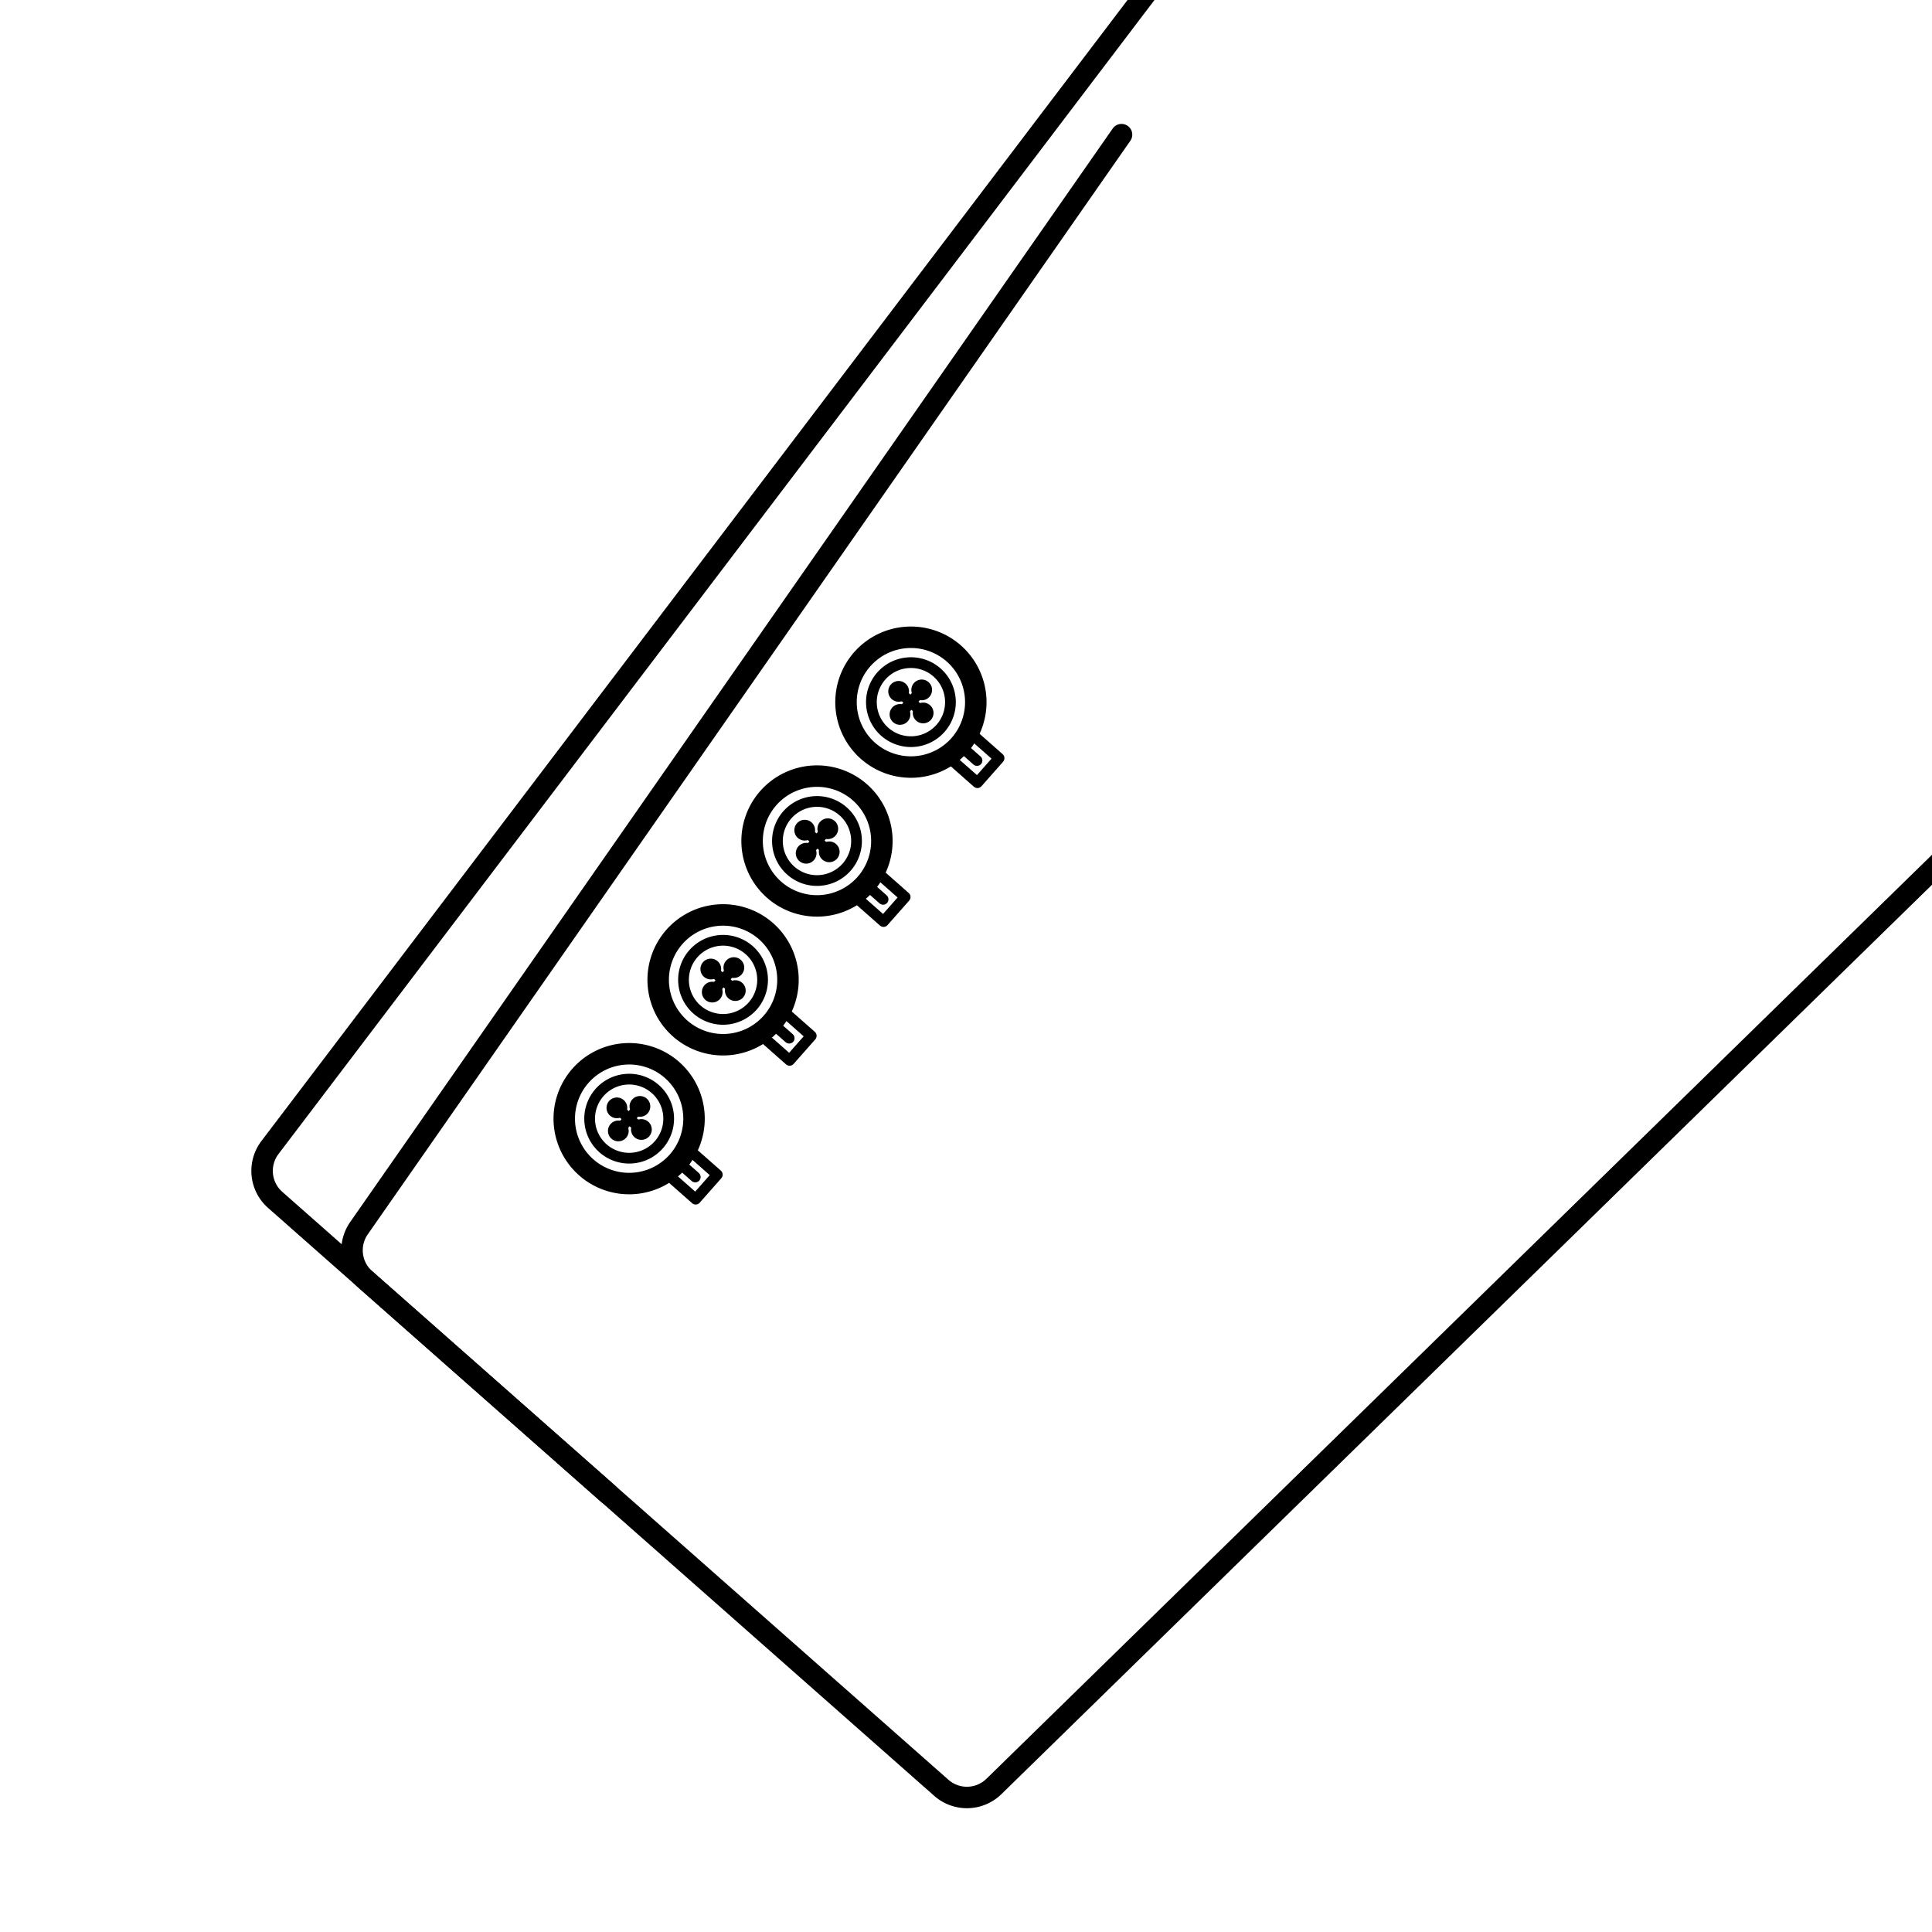 <svg xmlns="http://www.w3.org/2000/svg" xmlns:xlink="http://www.w3.org/1999/xlink" width="90" height="90" viewBox="0 0 90 90">
  <defs>
    <clipPath id="clip-path">
      <rect id="長方形_1108" data-name="長方形 1108" width="90" height="90" transform="translate(0 2.679)" fill="none"/>
    </clipPath>
    <clipPath id="clip-nami">
      <rect width="90" height="90"/>
    </clipPath>
  </defs>
  <g id="nami" clip-path="url(#clip-nami)">
    <g id="グループ_1170" data-name="グループ 1170" transform="translate(0 -2.679)">
      <g id="グループ_1169" data-name="グループ 1169" clip-path="url(#clip-path)">
        <path id="パス_1714" data-name="パス 1714" d="M96.258,37.081,46.3,85.9a1.8,1.8,0,0,1-2.449.062L12.819,58.574a1.8,1.8,0,0,1-.244-2.438L54.807.5" fill="none" stroke="#000" stroke-linecap="round" stroke-linejoin="round" stroke-width="1"/>
        <path id="パス_1715" data-name="パス 1715" d="M52.245,8.952,16.723,59.892a1.8,1.8,0,0,0,.285,2.38l11.329,10" fill="none" stroke="#000" stroke-linecap="round" stroke-linejoin="round" stroke-width="1"/>
        <path id="パス_1716" data-name="パス 1716" d="M31.575,56.791a3.023,3.023,0,1,1-.267-4.267A3.025,3.025,0,0,1,31.575,56.791Z" fill="none" stroke="#000" stroke-linecap="round" stroke-linejoin="round" stroke-width="1"/>
        <path id="パス_1717" data-name="パス 1717" d="M30.688,56.01a1.841,1.841,0,1,1-.162-2.6A1.84,1.84,0,0,1,30.688,56.01Z" fill="none" stroke="#000" stroke-linecap="round" stroke-linejoin="round" stroke-width="0.5"/>
        <path id="パス_1718" data-name="パス 1718" d="M29.986,54.374a.233.233,0,1,1-.021-.329A.235.235,0,0,1,29.986,54.374Z" fill="none" stroke="#000" stroke-linecap="round" stroke-linejoin="round" stroke-width="0.5"/>
        <line id="線_2648" data-name="線 2648" x1="1.008" y2="1.142" transform="translate(28.804 54.22)" fill="none" stroke="#000" stroke-linecap="round" stroke-linejoin="round" stroke-width="0.5"/>
        <path id="パス_1719" data-name="パス 1719" d="M28.979,55.516a.233.233,0,1,1-.021-.329A.234.234,0,0,1,28.979,55.516Z" fill="none" stroke="#000" stroke-linecap="round" stroke-linejoin="round" stroke-width="0.5"/>
        <path id="パス_1720" data-name="パス 1720" d="M29.725,55.47a.233.233,0,1,1,.329-.021A.234.234,0,0,1,29.725,55.47Z" fill="none" stroke="#000" stroke-linecap="round" stroke-linejoin="round" stroke-width="0.5"/>
        <line id="線_2649" data-name="線 2649" x1="1.142" y1="1.008" transform="translate(28.737 54.287)" fill="none" stroke="#000" stroke-linecap="round" stroke-linejoin="round" stroke-width="0.5"/>
        <path id="パス_1721" data-name="パス 1721" d="M28.583,54.462a.233.233,0,1,1,.329-.021A.234.234,0,0,1,28.583,54.462Z" fill="none" stroke="#000" stroke-linecap="round" stroke-linejoin="round" stroke-width="0.5"/>
        <rect id="長方形_1104" data-name="長方形 1104" width="1.523" height="1.782" transform="translate(31.071 57.362) rotate(-48.572)" fill="none" stroke="#000" stroke-linecap="round" stroke-linejoin="round" stroke-width="0.5"/>
        <line id="線_2650" data-name="線 2650" x2="0.813" y2="0.718" transform="translate(31.575 56.791)" fill="none" stroke="#000" stroke-linecap="round" stroke-linejoin="round" stroke-width="0.5"/>
        <path id="パス_1722" data-name="パス 1722" d="M35.95,50.324a3.023,3.023,0,1,1-.266-4.267A3.023,3.023,0,0,1,35.95,50.324Z" fill="none" stroke="#000" stroke-linecap="round" stroke-linejoin="round" stroke-width="1"/>
        <path id="パス_1723" data-name="パス 1723" d="M35.064,49.542a1.842,1.842,0,1,1-.163-2.6A1.843,1.843,0,0,1,35.064,49.542Z" fill="none" stroke="#000" stroke-linecap="round" stroke-linejoin="round" stroke-width="0.5"/>
        <path id="パス_1724" data-name="パス 1724" d="M34.361,47.907a.233.233,0,1,1-.021-.329A.233.233,0,0,1,34.361,47.907Z" fill="none" stroke="#000" stroke-linecap="round" stroke-linejoin="round" stroke-width="0.5"/>
        <line id="線_2651" data-name="線 2651" x1="1.008" y2="1.142" transform="translate(33.179 47.753)" fill="none" stroke="#000" stroke-linecap="round" stroke-linejoin="round" stroke-width="0.5"/>
        <path id="パス_1725" data-name="パス 1725" d="M33.354,49.049a.233.233,0,1,1-.021-.329A.235.235,0,0,1,33.354,49.049Z" fill="none" stroke="#000" stroke-linecap="round" stroke-linejoin="round" stroke-width="0.5"/>
        <path id="パス_1726" data-name="パス 1726" d="M34.1,49a.233.233,0,1,1,.329-.021A.235.235,0,0,1,34.1,49Z" fill="none" stroke="#000" stroke-linecap="round" stroke-linejoin="round" stroke-width="0.5"/>
        <line id="線_2652" data-name="線 2652" x1="1.142" y1="1.008" transform="translate(33.112 47.82)" fill="none" stroke="#000" stroke-linecap="round" stroke-linejoin="round" stroke-width="0.5"/>
        <path id="パス_1727" data-name="パス 1727" d="M32.958,47.995a.233.233,0,1,1,.329-.021A.233.233,0,0,1,32.958,47.995Z" fill="none" stroke="#000" stroke-linecap="round" stroke-linejoin="round" stroke-width="0.5"/>
        <rect id="長方形_1105" data-name="長方形 1105" width="1.523" height="1.782" transform="matrix(0.662, -0.75, 0.75, 0.662, 35.446, 50.895)" fill="none" stroke="#000" stroke-linecap="round" stroke-linejoin="round" stroke-width="0.5"/>
        <line id="線_2653" data-name="線 2653" x2="0.813" y2="0.717" transform="translate(35.95 50.324)" fill="none" stroke="#000" stroke-linecap="round" stroke-linejoin="round" stroke-width="0.5"/>
        <path id="パス_1728" data-name="パス 1728" d="M40.325,43.857a3.023,3.023,0,1,1-.267-4.268A3.025,3.025,0,0,1,40.325,43.857Z" fill="none" stroke="#000" stroke-linecap="round" stroke-linejoin="round" stroke-width="1"/>
        <path id="パス_1729" data-name="パス 1729" d="M39.439,43.075a1.842,1.842,0,1,1-.162-2.6A1.841,1.841,0,0,1,39.439,43.075Z" fill="none" stroke="#000" stroke-linecap="round" stroke-linejoin="round" stroke-width="0.5"/>
        <path id="パス_1730" data-name="パス 1730" d="M38.737,41.439a.233.233,0,1,1-.021-.329A.234.234,0,0,1,38.737,41.439Z" fill="none" stroke="#000" stroke-linecap="round" stroke-linejoin="round" stroke-width="0.5"/>
        <line id="線_2654" data-name="線 2654" x1="1.008" y2="1.142" transform="translate(37.554 41.285)" fill="none" stroke="#000" stroke-linecap="round" stroke-linejoin="round" stroke-width="0.5"/>
        <path id="パス_1731" data-name="パス 1731" d="M37.729,42.581a.233.233,0,1,1-.021-.329A.235.235,0,0,1,37.729,42.581Z" fill="none" stroke="#000" stroke-linecap="round" stroke-linejoin="round" stroke-width="0.5"/>
        <path id="パス_1732" data-name="パス 1732" d="M38.475,42.535a.233.233,0,1,1,.329-.021A.233.233,0,0,1,38.475,42.535Z" fill="none" stroke="#000" stroke-linecap="round" stroke-linejoin="round" stroke-width="0.5"/>
        <line id="線_2655" data-name="線 2655" x1="1.142" y1="1.007" transform="translate(37.487 41.353)" fill="none" stroke="#000" stroke-linecap="round" stroke-linejoin="round" stroke-width="0.5"/>
        <path id="パス_1733" data-name="パス 1733" d="M37.333,41.527a.233.233,0,1,1,.329-.021A.235.235,0,0,1,37.333,41.527Z" fill="none" stroke="#000" stroke-linecap="round" stroke-linejoin="round" stroke-width="0.5"/>
        <rect id="長方形_1106" data-name="長方形 1106" width="1.523" height="1.782" transform="matrix(0.662, -0.75, 0.75, 0.662, 39.821, 44.428)" fill="none" stroke="#000" stroke-linecap="round" stroke-linejoin="round" stroke-width="0.5"/>
        <line id="線_2656" data-name="線 2656" x2="0.813" y2="0.717" transform="translate(40.325 43.857)" fill="none" stroke="#000" stroke-linecap="round" stroke-linejoin="round" stroke-width="0.5"/>
        <path id="パス_1734" data-name="パス 1734" d="M44.7,37.389a3.023,3.023,0,1,1-.266-4.267A3.024,3.024,0,0,1,44.7,37.389Z" fill="none" stroke="#000" stroke-linecap="round" stroke-linejoin="round" stroke-width="1"/>
        <path id="パス_1735" data-name="パス 1735" d="M43.814,36.607a1.841,1.841,0,1,1-.162-2.6A1.841,1.841,0,0,1,43.814,36.607Z" fill="none" stroke="#000" stroke-linecap="round" stroke-linejoin="round" stroke-width="0.5"/>
        <path id="パス_1736" data-name="パス 1736" d="M43.112,34.972a.233.233,0,1,1-.021-.329A.235.235,0,0,1,43.112,34.972Z" fill="none" stroke="#000" stroke-linecap="round" stroke-linejoin="round" stroke-width="0.5"/>
        <line id="線_2657" data-name="線 2657" x1="1.008" y2="1.142" transform="translate(41.93 34.818)" fill="none" stroke="#000" stroke-linecap="round" stroke-linejoin="round" stroke-width="0.5"/>
        <path id="パス_1737" data-name="パス 1737" d="M42.1,36.114a.233.233,0,1,1-.021-.329A.233.233,0,0,1,42.1,36.114Z" fill="none" stroke="#000" stroke-linecap="round" stroke-linejoin="round" stroke-width="0.5"/>
        <path id="パス_1738" data-name="パス 1738" d="M42.85,36.067a.233.233,0,1,1,.329-.021A.235.235,0,0,1,42.85,36.067Z" fill="none" stroke="#000" stroke-linecap="round" stroke-linejoin="round" stroke-width="0.5"/>
        <line id="線_2658" data-name="線 2658" x1="1.142" y1="1.008" transform="translate(41.862 34.885)" fill="none" stroke="#000" stroke-linecap="round" stroke-linejoin="round" stroke-width="0.5"/>
        <path id="パス_1739" data-name="パス 1739" d="M41.708,35.06a.233.233,0,1,1,.329-.021A.233.233,0,0,1,41.708,35.06Z" fill="none" stroke="#000" stroke-linecap="round" stroke-linejoin="round" stroke-width="0.5"/>
        <rect id="長方形_1107" data-name="長方形 1107" width="1.523" height="1.782" transform="matrix(0.662, -0.75, 0.75, 0.662, 44.196, 37.96)" fill="none" stroke="#000" stroke-linecap="round" stroke-linejoin="round" stroke-width="0.5"/>
        <line id="線_2659" data-name="線 2659" x2="0.813" y2="0.718" transform="translate(44.7 37.389)" fill="none" stroke="#000" stroke-linecap="round" stroke-linejoin="round" stroke-width="0.5"/>
      </g>
    </g>
  </g>
</svg>
